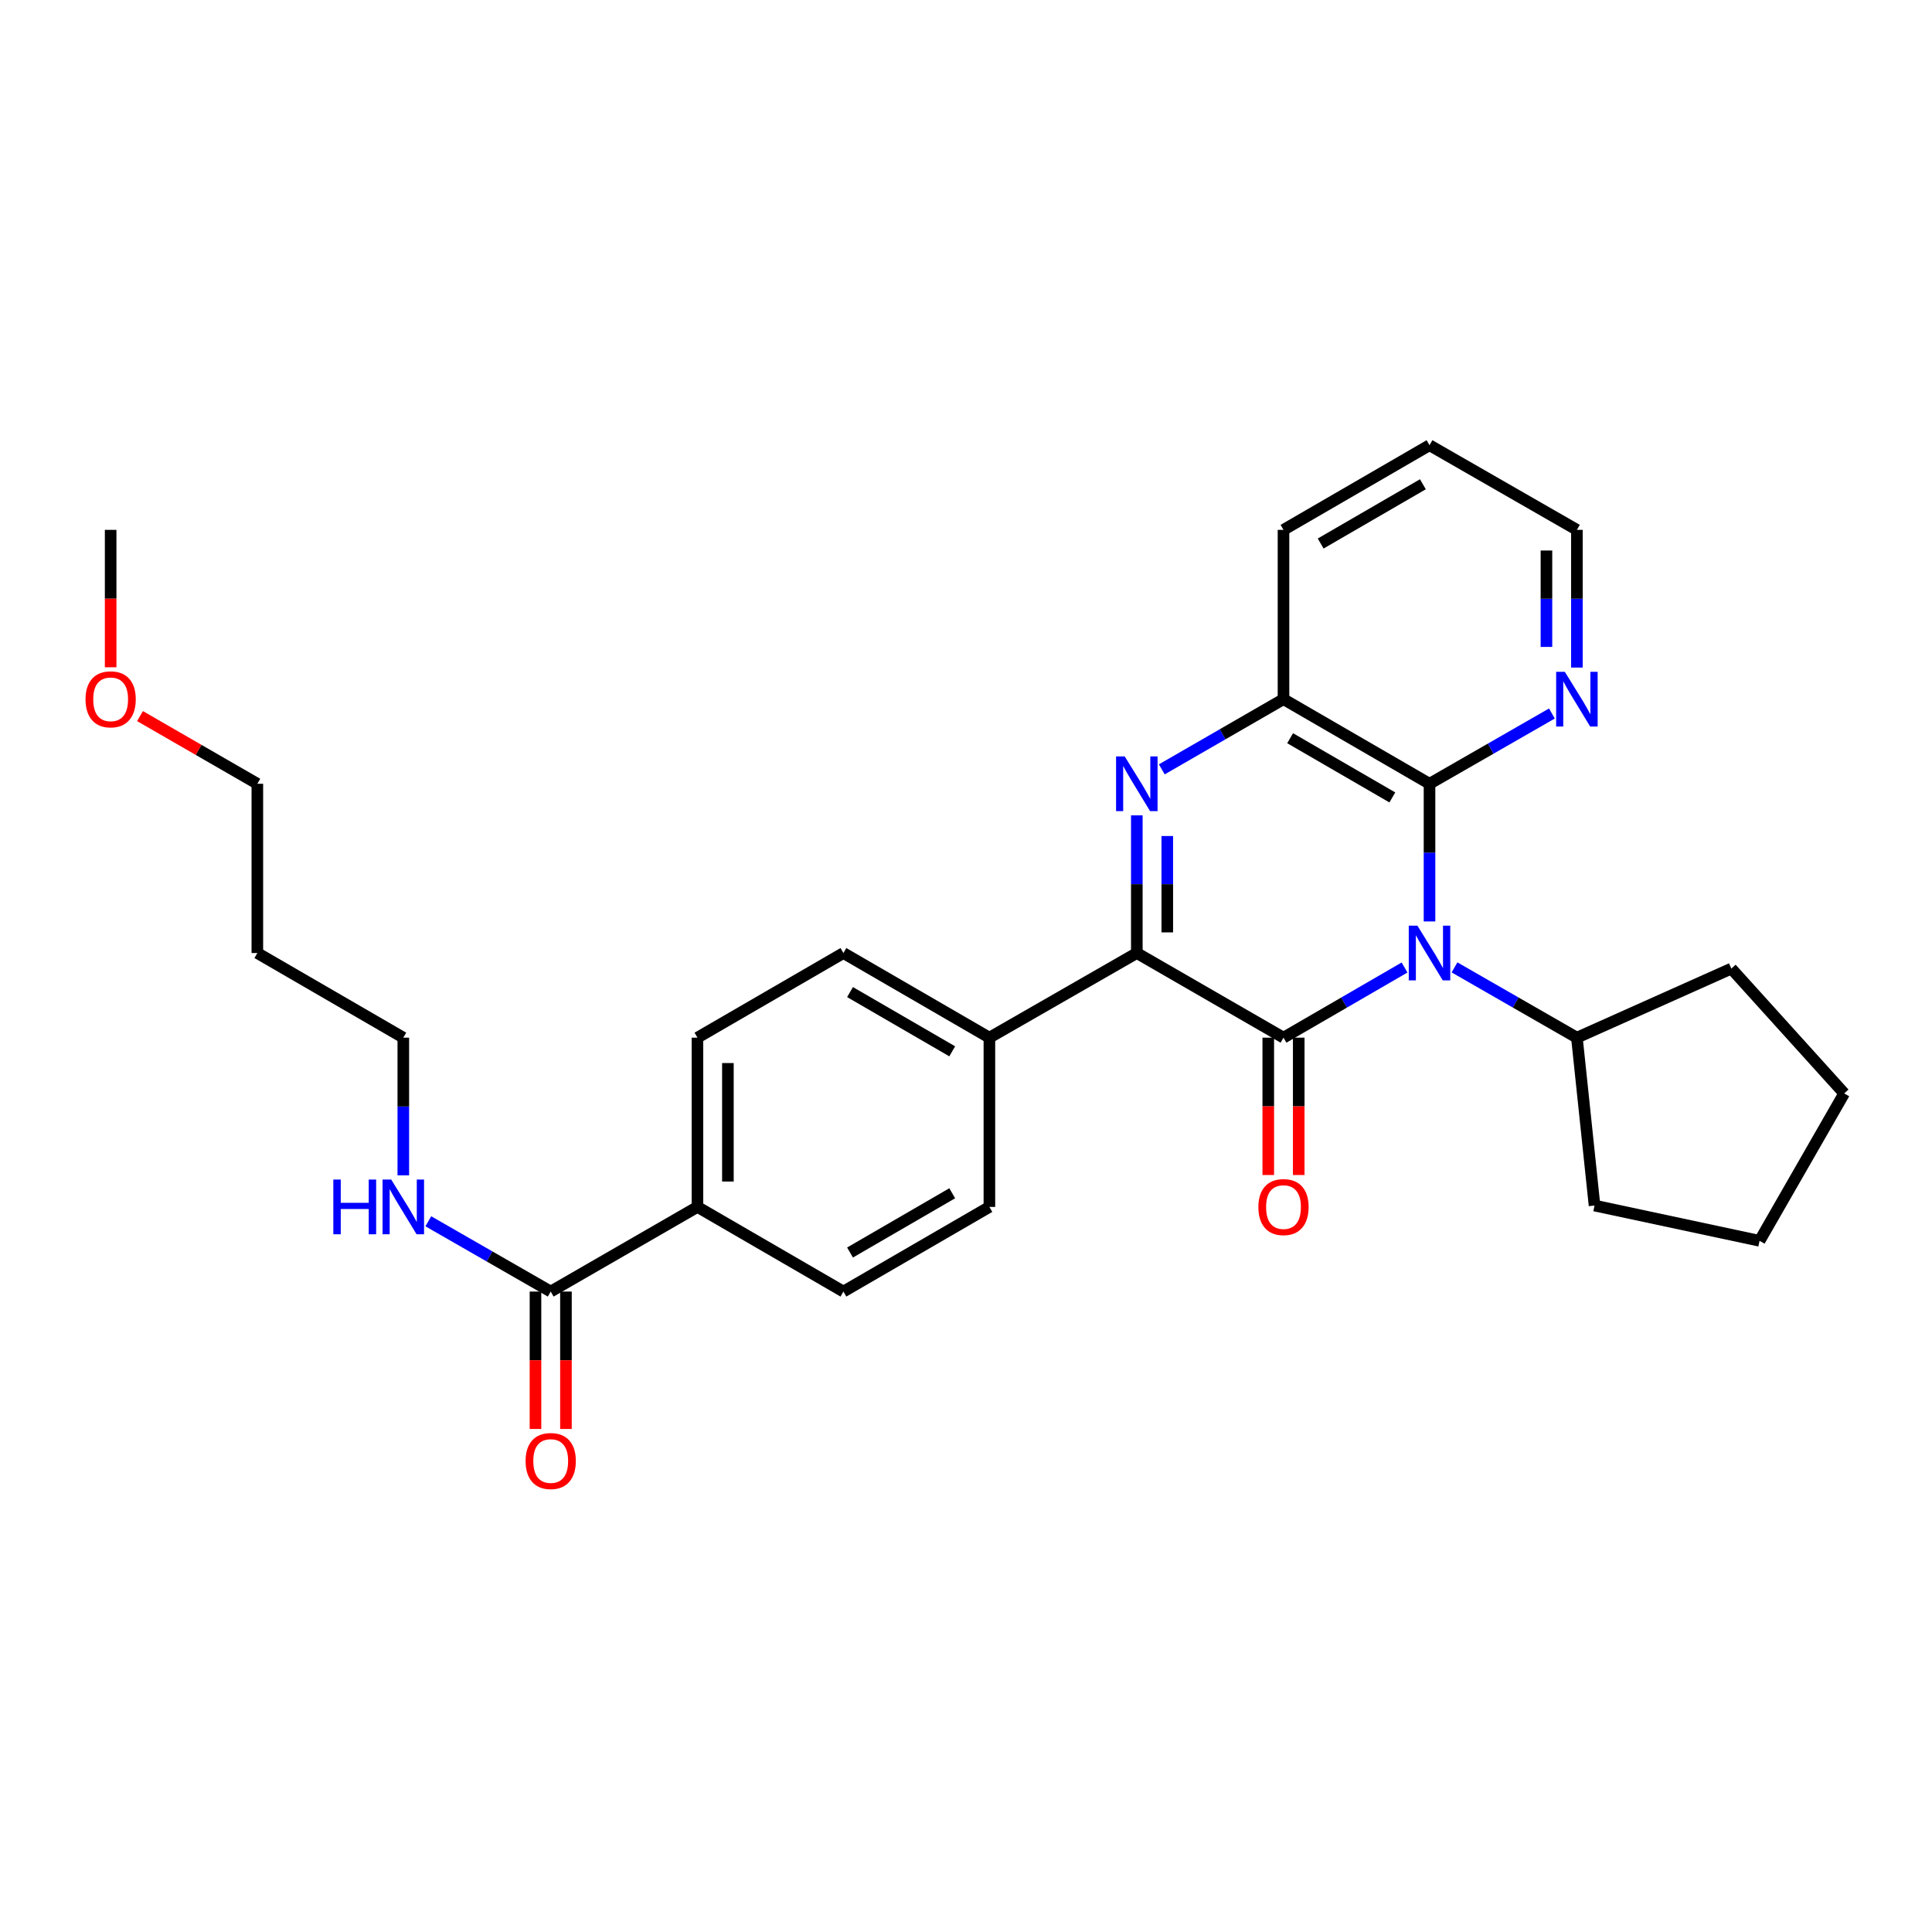 <?xml version='1.0' encoding='iso-8859-1'?>
<svg version='1.1' baseProfile='full'
              xmlns='http://www.w3.org/2000/svg'
                      xmlns:rdkit='http://www.rdkit.org/xml'
                      xmlns:xlink='http://www.w3.org/1999/xlink'
                  xml:space='preserve'
width='1000px' height='1000px' viewBox='0 0 1000 1000'>
<!-- END OF HEADER -->
<rect style='opacity:1.0;fill:#FFFFFF;stroke:none' width='1000' height='1000' x='0' y='0'> </rect>
<path class='bond-0' d='M 726.99,500.782 L 695.663,518.938' style='fill:none;fill-rule:evenodd;stroke:#0000FF;stroke-width:6px;stroke-linecap:butt;stroke-linejoin:miter;stroke-opacity:1' />
<path class='bond-0' d='M 695.663,518.938 L 664.335,537.094' style='fill:none;fill-rule:evenodd;stroke:#000000;stroke-width:6px;stroke-linecap:butt;stroke-linejoin:miter;stroke-opacity:1' />
<path class='bond-3' d='M 739.914,476.942 L 739.914,441.31' style='fill:none;fill-rule:evenodd;stroke:#0000FF;stroke-width:6px;stroke-linecap:butt;stroke-linejoin:miter;stroke-opacity:1' />
<path class='bond-3' d='M 739.914,441.31 L 739.914,405.679' style='fill:none;fill-rule:evenodd;stroke:#000000;stroke-width:6px;stroke-linecap:butt;stroke-linejoin:miter;stroke-opacity:1' />
<path class='bond-9' d='M 752.853,500.721 L 784.528,518.908' style='fill:none;fill-rule:evenodd;stroke:#0000FF;stroke-width:6px;stroke-linecap:butt;stroke-linejoin:miter;stroke-opacity:1' />
<path class='bond-9' d='M 784.528,518.908 L 816.202,537.094' style='fill:none;fill-rule:evenodd;stroke:#000000;stroke-width:6px;stroke-linecap:butt;stroke-linejoin:miter;stroke-opacity:1' />
<path class='bond-2' d='M 664.335,537.094 L 588.415,493.292' style='fill:none;fill-rule:evenodd;stroke:#000000;stroke-width:6px;stroke-linecap:butt;stroke-linejoin:miter;stroke-opacity:1' />
<path class='bond-8' d='M 656.452,537.094 L 656.452,572.641' style='fill:none;fill-rule:evenodd;stroke:#000000;stroke-width:6px;stroke-linecap:butt;stroke-linejoin:miter;stroke-opacity:1' />
<path class='bond-8' d='M 656.452,572.641 L 656.452,608.188' style='fill:none;fill-rule:evenodd;stroke:#FF0000;stroke-width:6px;stroke-linecap:butt;stroke-linejoin:miter;stroke-opacity:1' />
<path class='bond-8' d='M 672.218,537.094 L 672.218,572.641' style='fill:none;fill-rule:evenodd;stroke:#000000;stroke-width:6px;stroke-linecap:butt;stroke-linejoin:miter;stroke-opacity:1' />
<path class='bond-8' d='M 672.218,572.641 L 672.218,608.188' style='fill:none;fill-rule:evenodd;stroke:#FF0000;stroke-width:6px;stroke-linecap:butt;stroke-linejoin:miter;stroke-opacity:1' />
<path class='bond-1' d='M 601.346,398.22 L 632.841,380.053' style='fill:none;fill-rule:evenodd;stroke:#0000FF;stroke-width:6px;stroke-linecap:butt;stroke-linejoin:miter;stroke-opacity:1' />
<path class='bond-1' d='M 632.841,380.053 L 664.335,361.885' style='fill:none;fill-rule:evenodd;stroke:#000000;stroke-width:6px;stroke-linecap:butt;stroke-linejoin:miter;stroke-opacity:1' />
<path class='bond-29' d='M 588.415,422.029 L 588.415,457.661' style='fill:none;fill-rule:evenodd;stroke:#0000FF;stroke-width:6px;stroke-linecap:butt;stroke-linejoin:miter;stroke-opacity:1' />
<path class='bond-29' d='M 588.415,457.661 L 588.415,493.292' style='fill:none;fill-rule:evenodd;stroke:#000000;stroke-width:6px;stroke-linecap:butt;stroke-linejoin:miter;stroke-opacity:1' />
<path class='bond-29' d='M 604.181,432.719 L 604.181,457.661' style='fill:none;fill-rule:evenodd;stroke:#0000FF;stroke-width:6px;stroke-linecap:butt;stroke-linejoin:miter;stroke-opacity:1' />
<path class='bond-29' d='M 604.181,457.661 L 604.181,482.603' style='fill:none;fill-rule:evenodd;stroke:#000000;stroke-width:6px;stroke-linecap:butt;stroke-linejoin:miter;stroke-opacity:1' />
<path class='bond-6' d='M 588.415,493.292 L 512.109,537.094' style='fill:none;fill-rule:evenodd;stroke:#000000;stroke-width:6px;stroke-linecap:butt;stroke-linejoin:miter;stroke-opacity:1' />
<path class='bond-4' d='M 739.914,405.679 L 664.335,361.885' style='fill:none;fill-rule:evenodd;stroke:#000000;stroke-width:6px;stroke-linecap:butt;stroke-linejoin:miter;stroke-opacity:1' />
<path class='bond-4' d='M 720.673,412.751 L 667.768,382.096' style='fill:none;fill-rule:evenodd;stroke:#000000;stroke-width:6px;stroke-linecap:butt;stroke-linejoin:miter;stroke-opacity:1' />
<path class='bond-7' d='M 739.914,405.679 L 771.588,387.496' style='fill:none;fill-rule:evenodd;stroke:#000000;stroke-width:6px;stroke-linecap:butt;stroke-linejoin:miter;stroke-opacity:1' />
<path class='bond-7' d='M 771.588,387.496 L 803.263,369.313' style='fill:none;fill-rule:evenodd;stroke:#0000FF;stroke-width:6px;stroke-linecap:butt;stroke-linejoin:miter;stroke-opacity:1' />
<path class='bond-18' d='M 664.335,361.885 L 664.335,274.255' style='fill:none;fill-rule:evenodd;stroke:#000000;stroke-width:6px;stroke-linecap:butt;stroke-linejoin:miter;stroke-opacity:1' />
<path class='bond-5' d='M 285.049,668.51 L 360.996,624.699' style='fill:none;fill-rule:evenodd;stroke:#000000;stroke-width:6px;stroke-linecap:butt;stroke-linejoin:miter;stroke-opacity:1' />
<path class='bond-11' d='M 277.166,668.51 L 277.166,704.069' style='fill:none;fill-rule:evenodd;stroke:#000000;stroke-width:6px;stroke-linecap:butt;stroke-linejoin:miter;stroke-opacity:1' />
<path class='bond-11' d='M 277.166,704.069 L 277.166,739.629' style='fill:none;fill-rule:evenodd;stroke:#FF0000;stroke-width:6px;stroke-linecap:butt;stroke-linejoin:miter;stroke-opacity:1' />
<path class='bond-11' d='M 292.932,668.51 L 292.932,704.069' style='fill:none;fill-rule:evenodd;stroke:#000000;stroke-width:6px;stroke-linecap:butt;stroke-linejoin:miter;stroke-opacity:1' />
<path class='bond-11' d='M 292.932,704.069 L 292.932,739.629' style='fill:none;fill-rule:evenodd;stroke:#FF0000;stroke-width:6px;stroke-linecap:butt;stroke-linejoin:miter;stroke-opacity:1' />
<path class='bond-16' d='M 285.049,668.51 L 253.37,650.319' style='fill:none;fill-rule:evenodd;stroke:#000000;stroke-width:6px;stroke-linecap:butt;stroke-linejoin:miter;stroke-opacity:1' />
<path class='bond-16' d='M 253.37,650.319 L 221.692,632.129' style='fill:none;fill-rule:evenodd;stroke:#0000FF;stroke-width:6px;stroke-linecap:butt;stroke-linejoin:miter;stroke-opacity:1' />
<path class='bond-12' d='M 512.109,537.094 L 512.109,624.699' style='fill:none;fill-rule:evenodd;stroke:#000000;stroke-width:6px;stroke-linecap:butt;stroke-linejoin:miter;stroke-opacity:1' />
<path class='bond-13' d='M 512.109,537.094 L 436.548,493.292' style='fill:none;fill-rule:evenodd;stroke:#000000;stroke-width:6px;stroke-linecap:butt;stroke-linejoin:miter;stroke-opacity:1' />
<path class='bond-13' d='M 492.868,544.163 L 439.976,513.502' style='fill:none;fill-rule:evenodd;stroke:#000000;stroke-width:6px;stroke-linecap:butt;stroke-linejoin:miter;stroke-opacity:1' />
<path class='bond-20' d='M 816.202,345.535 L 816.202,309.895' style='fill:none;fill-rule:evenodd;stroke:#0000FF;stroke-width:6px;stroke-linecap:butt;stroke-linejoin:miter;stroke-opacity:1' />
<path class='bond-20' d='M 816.202,309.895 L 816.202,274.255' style='fill:none;fill-rule:evenodd;stroke:#000000;stroke-width:6px;stroke-linecap:butt;stroke-linejoin:miter;stroke-opacity:1' />
<path class='bond-20' d='M 800.436,334.843 L 800.436,309.895' style='fill:none;fill-rule:evenodd;stroke:#0000FF;stroke-width:6px;stroke-linecap:butt;stroke-linejoin:miter;stroke-opacity:1' />
<path class='bond-20' d='M 800.436,309.895 L 800.436,284.947' style='fill:none;fill-rule:evenodd;stroke:#000000;stroke-width:6px;stroke-linecap:butt;stroke-linejoin:miter;stroke-opacity:1' />
<path class='bond-23' d='M 816.202,537.094 L 896.143,501.341' style='fill:none;fill-rule:evenodd;stroke:#000000;stroke-width:6px;stroke-linecap:butt;stroke-linejoin:miter;stroke-opacity:1' />
<path class='bond-24' d='M 816.202,537.094 L 825.329,623.989' style='fill:none;fill-rule:evenodd;stroke:#000000;stroke-width:6px;stroke-linecap:butt;stroke-linejoin:miter;stroke-opacity:1' />
<path class='bond-10' d='M 360.996,624.699 L 360.996,537.094' style='fill:none;fill-rule:evenodd;stroke:#000000;stroke-width:6px;stroke-linecap:butt;stroke-linejoin:miter;stroke-opacity:1' />
<path class='bond-10' d='M 376.761,611.558 L 376.761,550.235' style='fill:none;fill-rule:evenodd;stroke:#000000;stroke-width:6px;stroke-linecap:butt;stroke-linejoin:miter;stroke-opacity:1' />
<path class='bond-32' d='M 360.996,624.699 L 436.548,668.51' style='fill:none;fill-rule:evenodd;stroke:#000000;stroke-width:6px;stroke-linecap:butt;stroke-linejoin:miter;stroke-opacity:1' />
<path class='bond-15' d='M 512.109,624.699 L 436.548,668.51' style='fill:none;fill-rule:evenodd;stroke:#000000;stroke-width:6px;stroke-linecap:butt;stroke-linejoin:miter;stroke-opacity:1' />
<path class='bond-15' d='M 492.867,617.631 L 439.974,648.299' style='fill:none;fill-rule:evenodd;stroke:#000000;stroke-width:6px;stroke-linecap:butt;stroke-linejoin:miter;stroke-opacity:1' />
<path class='bond-14' d='M 436.548,493.292 L 360.996,537.094' style='fill:none;fill-rule:evenodd;stroke:#000000;stroke-width:6px;stroke-linecap:butt;stroke-linejoin:miter;stroke-opacity:1' />
<path class='bond-21' d='M 208.752,608.348 L 208.752,572.721' style='fill:none;fill-rule:evenodd;stroke:#0000FF;stroke-width:6px;stroke-linecap:butt;stroke-linejoin:miter;stroke-opacity:1' />
<path class='bond-21' d='M 208.752,572.721 L 208.752,537.094' style='fill:none;fill-rule:evenodd;stroke:#000000;stroke-width:6px;stroke-linecap:butt;stroke-linejoin:miter;stroke-opacity:1' />
<path class='bond-17' d='M 133.2,493.292 L 208.752,537.094' style='fill:none;fill-rule:evenodd;stroke:#000000;stroke-width:6px;stroke-linecap:butt;stroke-linejoin:miter;stroke-opacity:1' />
<path class='bond-22' d='M 133.2,493.292 L 133.2,405.679' style='fill:none;fill-rule:evenodd;stroke:#000000;stroke-width:6px;stroke-linecap:butt;stroke-linejoin:miter;stroke-opacity:1' />
<path class='bond-31' d='M 664.335,274.255 L 739.914,230.444' style='fill:none;fill-rule:evenodd;stroke:#000000;stroke-width:6px;stroke-linecap:butt;stroke-linejoin:miter;stroke-opacity:1' />
<path class='bond-31' d='M 683.579,281.323 L 736.484,250.655' style='fill:none;fill-rule:evenodd;stroke:#000000;stroke-width:6px;stroke-linecap:butt;stroke-linejoin:miter;stroke-opacity:1' />
<path class='bond-19' d='M 72.462,370.647 L 102.831,388.163' style='fill:none;fill-rule:evenodd;stroke:#FF0000;stroke-width:6px;stroke-linecap:butt;stroke-linejoin:miter;stroke-opacity:1' />
<path class='bond-19' d='M 102.831,388.163 L 133.2,405.679' style='fill:none;fill-rule:evenodd;stroke:#000000;stroke-width:6px;stroke-linecap:butt;stroke-linejoin:miter;stroke-opacity:1' />
<path class='bond-25' d='M 57.271,345.375 L 57.271,309.815' style='fill:none;fill-rule:evenodd;stroke:#FF0000;stroke-width:6px;stroke-linecap:butt;stroke-linejoin:miter;stroke-opacity:1' />
<path class='bond-25' d='M 57.271,309.815 L 57.271,274.255' style='fill:none;fill-rule:evenodd;stroke:#000000;stroke-width:6px;stroke-linecap:butt;stroke-linejoin:miter;stroke-opacity:1' />
<path class='bond-26' d='M 816.202,274.255 L 739.914,230.444' style='fill:none;fill-rule:evenodd;stroke:#000000;stroke-width:6px;stroke-linecap:butt;stroke-linejoin:miter;stroke-opacity:1' />
<path class='bond-27' d='M 896.143,501.341 L 954.545,565.945' style='fill:none;fill-rule:evenodd;stroke:#000000;stroke-width:6px;stroke-linecap:butt;stroke-linejoin:miter;stroke-opacity:1' />
<path class='bond-28' d='M 825.329,623.989 L 910.752,642.242' style='fill:none;fill-rule:evenodd;stroke:#000000;stroke-width:6px;stroke-linecap:butt;stroke-linejoin:miter;stroke-opacity:1' />
<path class='bond-30' d='M 954.545,565.945 L 910.752,642.242' style='fill:none;fill-rule:evenodd;stroke:#000000;stroke-width:6px;stroke-linecap:butt;stroke-linejoin:miter;stroke-opacity:1' />
<path  class='atom-0' d='M 733.654 479.132
L 742.934 494.132
Q 743.854 495.612, 745.334 498.292
Q 746.814 500.972, 746.894 501.132
L 746.894 479.132
L 750.654 479.132
L 750.654 507.452
L 746.774 507.452
L 736.814 491.052
Q 735.654 489.132, 734.414 486.932
Q 733.214 484.732, 732.854 484.052
L 732.854 507.452
L 729.174 507.452
L 729.174 479.132
L 733.654 479.132
' fill='#0000FF'/>
<path  class='atom-2' d='M 582.155 391.519
L 591.435 406.519
Q 592.355 407.999, 593.835 410.679
Q 595.315 413.359, 595.395 413.519
L 595.395 391.519
L 599.155 391.519
L 599.155 419.839
L 595.275 419.839
L 585.315 403.439
Q 584.155 401.519, 582.915 399.319
Q 581.715 397.119, 581.355 396.439
L 581.355 419.839
L 577.675 419.839
L 577.675 391.519
L 582.155 391.519
' fill='#0000FF'/>
<path  class='atom-8' d='M 809.942 347.725
L 819.222 362.725
Q 820.142 364.205, 821.622 366.885
Q 823.102 369.565, 823.182 369.725
L 823.182 347.725
L 826.942 347.725
L 826.942 376.045
L 823.062 376.045
L 813.102 359.645
Q 811.942 357.725, 810.702 355.525
Q 809.502 353.325, 809.142 352.645
L 809.142 376.045
L 805.462 376.045
L 805.462 347.725
L 809.942 347.725
' fill='#0000FF'/>
<path  class='atom-9' d='M 651.335 624.779
Q 651.335 617.979, 654.695 614.179
Q 658.055 610.379, 664.335 610.379
Q 670.615 610.379, 673.975 614.179
Q 677.335 617.979, 677.335 624.779
Q 677.335 631.659, 673.935 635.579
Q 670.535 639.459, 664.335 639.459
Q 658.095 639.459, 654.695 635.579
Q 651.335 631.699, 651.335 624.779
M 664.335 636.259
Q 668.655 636.259, 670.975 633.379
Q 673.335 630.459, 673.335 624.779
Q 673.335 619.219, 670.975 616.419
Q 668.655 613.579, 664.335 613.579
Q 660.015 613.579, 657.655 616.379
Q 655.335 619.179, 655.335 624.779
Q 655.335 630.499, 657.655 633.379
Q 660.015 636.259, 664.335 636.259
' fill='#FF0000'/>
<path  class='atom-12' d='M 272.049 756.22
Q 272.049 749.42, 275.409 745.62
Q 278.769 741.82, 285.049 741.82
Q 291.329 741.82, 294.689 745.62
Q 298.049 749.42, 298.049 756.22
Q 298.049 763.1, 294.649 767.02
Q 291.249 770.9, 285.049 770.9
Q 278.809 770.9, 275.409 767.02
Q 272.049 763.14, 272.049 756.22
M 285.049 767.7
Q 289.369 767.7, 291.689 764.82
Q 294.049 761.9, 294.049 756.22
Q 294.049 750.66, 291.689 747.86
Q 289.369 745.02, 285.049 745.02
Q 280.729 745.02, 278.369 747.82
Q 276.049 750.62, 276.049 756.22
Q 276.049 761.94, 278.369 764.82
Q 280.729 767.7, 285.049 767.7
' fill='#FF0000'/>
<path  class='atom-17' d='M 172.532 610.539
L 176.372 610.539
L 176.372 622.579
L 190.852 622.579
L 190.852 610.539
L 194.692 610.539
L 194.692 638.859
L 190.852 638.859
L 190.852 625.779
L 176.372 625.779
L 176.372 638.859
L 172.532 638.859
L 172.532 610.539
' fill='#0000FF'/>
<path  class='atom-17' d='M 202.492 610.539
L 211.772 625.539
Q 212.692 627.019, 214.172 629.699
Q 215.652 632.379, 215.732 632.539
L 215.732 610.539
L 219.492 610.539
L 219.492 638.859
L 215.612 638.859
L 205.652 622.459
Q 204.492 620.539, 203.252 618.339
Q 202.052 616.139, 201.692 615.459
L 201.692 638.859
L 198.012 638.859
L 198.012 610.539
L 202.492 610.539
' fill='#0000FF'/>
<path  class='atom-20' d='M 44.271 361.965
Q 44.271 355.165, 47.631 351.365
Q 50.991 347.565, 57.271 347.565
Q 63.551 347.565, 66.911 351.365
Q 70.271 355.165, 70.271 361.965
Q 70.271 368.845, 66.871 372.765
Q 63.471 376.645, 57.271 376.645
Q 51.031 376.645, 47.631 372.765
Q 44.271 368.885, 44.271 361.965
M 57.271 373.445
Q 61.591 373.445, 63.911 370.565
Q 66.271 367.645, 66.271 361.965
Q 66.271 356.405, 63.911 353.605
Q 61.591 350.765, 57.271 350.765
Q 52.951 350.765, 50.591 353.565
Q 48.271 356.365, 48.271 361.965
Q 48.271 367.685, 50.591 370.565
Q 52.951 373.445, 57.271 373.445
' fill='#FF0000'/>
</svg>
